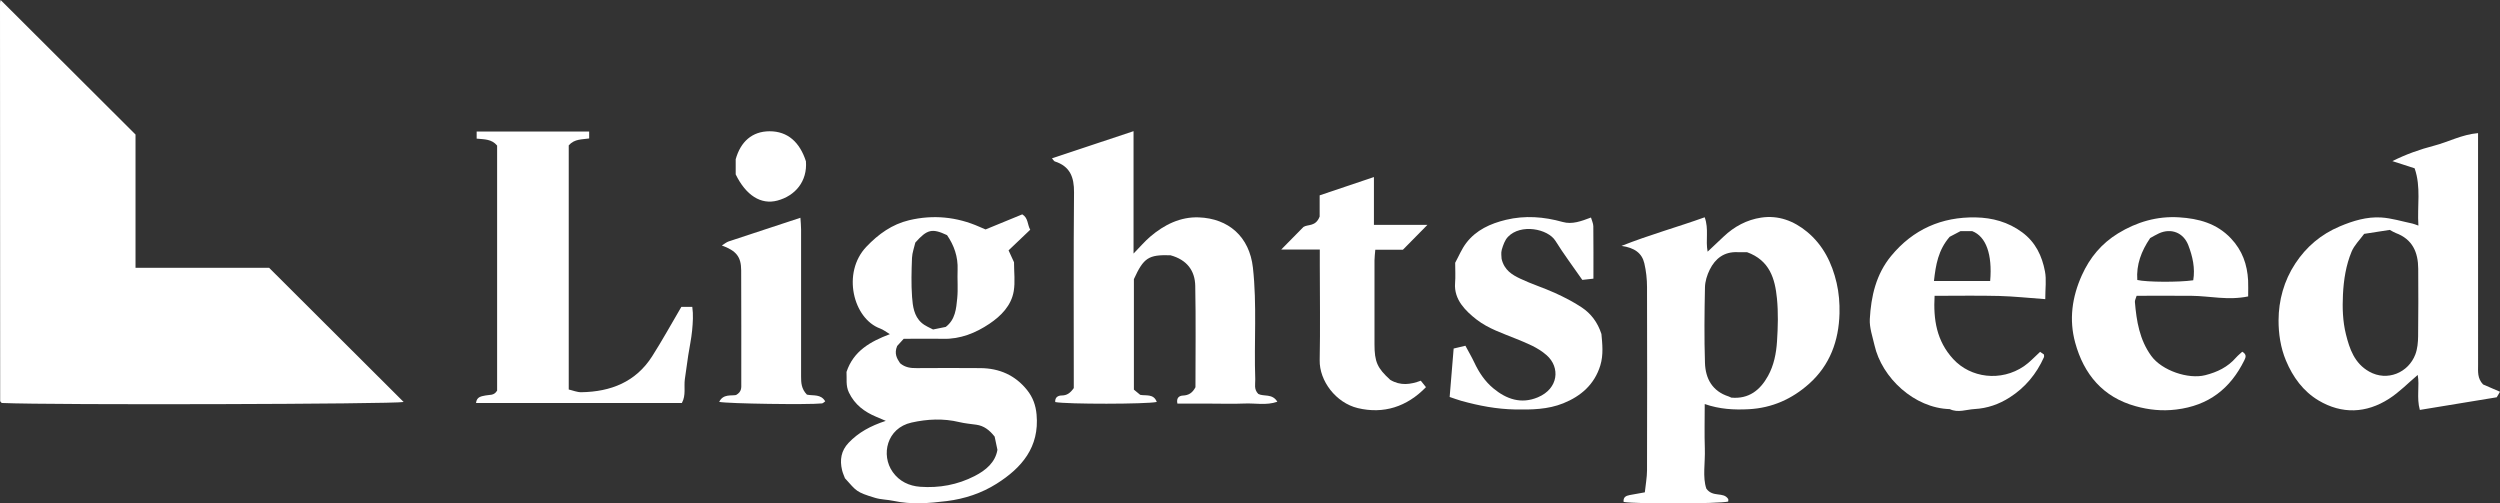 <?xml version="1.0" encoding="UTF-8"?>
<svg id="Layer_2" data-name="Layer 2" xmlns="http://www.w3.org/2000/svg" viewBox="0 0 706.17 142.21">
  <rect x="0" y="0" width="706.17" height="142.21" fill="#333333" stroke="none"/>
  <defs>
    <style>
      .cls-1 {
        fill: #fff;
        stroke-width: 0px;
      }
    </style>
  </defs>
  <g id="Lightspeed">
    <path class="cls-1" d="m.18,0c12.55,12.51,25.14,25.07,38.1,38v37.65h37.74c12.95,12.91,25.54,25.47,38,37.9-2.82.61-98.79.91-113.52.28-.1-.09-.2-.17-.28-.27-.07-.09-.17-.21-.17-.31C.03,75.79,0,38.33,0,.87,0,.51.14.15.18,0Z"/>
    <path class="cls-1" d="m238.7,135.16c-.27-.73-.65-1.53-.85-2.38-.67-2.86-.29-5.45,1.86-7.71,2.78-2.92,6.16-4.76,10.5-6.19-1.2-.51-1.93-.82-2.66-1.13-3.36-1.4-6.1-3.43-7.75-6.85-.96-1.99-.56-3.96-.69-5.84,1.98-5.93,6.72-8.58,12.25-10.67-1.02-.6-1.82-1.25-2.73-1.59-7.63-2.76-10.9-15.77-3.9-23.11,3.43-3.6,7.28-6.34,12.05-7.48,6.79-1.62,13.48-.98,19.91,1.87.58.26,1.16.5,1.7.73,3.49-1.44,6.96-2.86,10.37-4.26,1.72,1.02,1.41,2.91,2.25,4.34-2,1.9-4.02,3.83-6.12,5.83.61,1.33,1.12,2.45,1.54,3.36,0,2.85.35,5.57-.08,8.16-.69,4.1-3.6,7.02-6.86,9.21-3.88,2.61-8.22,4.37-13.1,4.26-3.56-.08-7.12-.01-11.12-.01-.59.65-1.36,1.49-1.85,2.03-.91,2.18-.04,3.57.83,4.87,1.41,1.21,2.99,1.4,4.69,1.38,5.99-.05,11.97-.04,17.96,0,5.36.03,9.86,1.99,13.23,6.21,1.6,2,2.43,4.24,2.67,6.9.84,9.22-4.19,15.06-11.26,19.53-4.24,2.68-8.99,4.28-14.12,4.92-5.06.63-10.02,1.02-15.04-.06-1.71-.37-3.52-.35-5.18-.85-5.43-1.64-5.25-1.92-8.47-5.48Zm42.24-11.85c-1.45-1.83-3.01-3.04-5.16-3.34-1.61-.22-3.24-.37-4.81-.74-4.52-1.09-9.04-.86-13.49.13-7.01,1.56-8.72,9.18-5.31,13.98,1.87,2.63,4.62,3.93,7.75,4.16,5.37.39,10.53-.55,15.36-3.02,3.27-1.67,5.86-3.91,6.46-7.41-.3-1.43-.53-2.53-.79-3.76Zm-13.82-30.95c2.75-2.08,2.98-5.19,3.27-8.14.26-2.64-.01-5.33.1-8,.15-3.68-.99-6.91-2.98-9.8-4.22-1.99-5.62-1.65-8.96,2.1-.32,1.41-.88,2.87-.94,4.34-.14,3.68-.25,7.38.02,11.04.19,2.58.54,5.36,2.65,7.25,1.05.95,2.49,1.47,3.28,1.92,1.61-.33,2.59-.53,3.55-.72Z"/>
    <path class="cls-1" d="m683.12,63.71c-.37-5.56.79-10.87-1.07-16.17-2.09-.68-4.18-1.35-6.28-2.03,3.9-1.95,7.78-3.32,11.79-4.36,4.04-1.05,7.8-3.15,12.41-3.55,0,1.63,0,2.87,0,4.12,0,20.44,0,40.88.01,61.32,0,1.88-.24,3.83,1.41,5.55,1.4.6,3,1.3,4.78,2.07-.31.54-.61,1.05-.92,1.56-7.25,1.19-14.41,2.37-21.72,3.57-.98-3.47-.03-6.79-.6-9.88-2.69,2.27-5.18,4.86-8.12,6.74-6.43,4.12-13.29,4.39-19.89.47-4.32-2.58-7.25-6.58-9.21-11.27-1.53-3.66-2.1-7.61-2.09-11.38.02-5.64,1.53-11.17,4.72-16.02,3.12-4.75,7.28-8.27,12.57-10.5,3.76-1.59,7.62-2.76,11.67-2.52,2.96.18,5.88,1.1,8.81,1.71.45.09.88.29,1.72.58Zm-15.32,2.35c-1.27,1.74-2.8,3.22-3.55,5.02-1.59,3.83-2.23,7.92-2.44,12.08-.19,3.8-.07,7.61.84,11.27,1.03,4.15,2.42,8.21,6.58,10.54,5.09,2.86,11.06.3,13.02-4.84.61-1.6.77-3.44.79-5.17.09-6.34.06-12.69.03-19.04-.02-4.66-1.62-8.36-6.35-10.1-.46-.17-.89-.46-1.7-.88-2.19.34-4.65.72-7.22,1.12Z"/>
    <path class="cls-1" d="m481.52,61.37c1.22,3.36.2,6.44.83,9.72,1.59-1.49,3.05-2.87,4.51-4.25,3-2.85,6.58-4.77,10.62-5.37,4.85-.73,9.2.91,12.96,4.01,4.57,3.78,7.05,8.84,8.35,14.45.65,2.79.88,5.74.81,8.61-.2,7.71-2.69,14.59-8.57,19.85-4.81,4.3-10.45,6.85-17.04,7.2-4.17.22-8.23.01-12.46-1.46,0,4.25-.11,8.42.03,12.57.14,4-.69,8.08.43,11.33,1.88,2.58,4.81.79,6.16,2.92.11.18.01.48.01.73-2.71.64-25.71.73-29.54.1-.17-1.3.62-1.74,1.71-1.94,1.33-.24,2.66-.48,4.28-.77.23-2.23.61-4.2.62-6.17.05-17.27.05-34.54,0-51.8,0-2.25-.25-4.54-.76-6.72-.66-2.85-2.75-4.41-6.45-4.92,8.09-3.2,15.73-5.29,23.52-8.09Zm11.94,9.86c-.65,0-1.67.04-2.68,0-3.76-.16-6.27,1.79-7.83,4.93-.76,1.53-1.32,3.33-1.35,5.01-.15,7.11-.23,14.23,0,21.33.14,4.44,2.07,8.01,6.7,9.49.24.08.46.2.75.33,4.89.43,8.11-2.06,10.36-6.13,1.67-3.02,2.32-6.38,2.54-9.74.26-4.05.38-8.16-.02-12.18-.55-5.51-2.02-10.72-8.46-13.04Z"/>
    <path class="cls-1" d="m320.28,110.05c.45.37,1.03.85,1.79,1.48,1.56.33,3.82-.4,4.68,2.01-2.87.64-25.42.67-28.68.03-.12-1.34.8-1.86,1.85-1.86,1.45-.01,2.39-.68,3.39-2.09,0-.81,0-1.94,0-3.07,0-17.4-.09-34.81.07-52.21.04-4.31-1.13-7.37-5.45-8.75-.2-.07-.34-.36-.78-.87,7.67-2.55,15.2-5.06,23.04-7.67v34.57c1.85-1.89,3.18-3.46,4.71-4.77,3.94-3.37,8.52-5.65,13.74-5.45,8.38.32,14.29,5.45,15.27,14.21,1.17,10.5.29,21.02.66,31.52.05,1.34-.46,2.82.86,4.14,1.51.82,3.95-.2,5.38,2.21-3.12,1.09-6.23.37-9.25.5-3.18.14-6.37.03-9.55.03s-6.31,0-9.43,0c-.37-1.69.56-2.23,1.56-2.28,1.58-.07,2.66-.69,3.54-2.35,0-9.34.13-18.99-.06-28.63-.08-4.29-2.33-7.37-7.01-8.65-6.18-.18-7.55.68-10.32,6.74v31.19Z"/>
    <path class="cls-1" d="m160.64,110.02c1.19.27,2.39.79,3.57.77,8.29-.13,15.36-2.88,19.99-10.13,2.84-4.45,5.38-9.08,8.26-13.98h3.09c.32,2.22.16,4.48-.05,6.7-.23,2.35-.74,4.68-1.1,7.02-.34,2.23-.64,4.46-.95,6.69-.31,2.2.37,4.55-.84,6.74h-58.15c.21-1.88,1.65-1.88,2.73-2.13,1.08-.25,2.34.14,3.23-1.37V41.12c-1.53-1.87-3.64-1.75-5.78-1.96v-2.01h31.78v1.96c-1.94.32-4.11.06-5.77,1.95v68.97Z"/>
    <path class="cls-1" d="m635.03,83.73c-5.69,1.18-10.81-.12-15.93-.17-5.18-.05-10.36-.01-15.57-.01-.24.81-.53,1.29-.49,1.74.45,5.4,1.31,10.68,4.62,15.24,3.01,4.14,10.45,6.66,15.24,5.45,3.43-.87,6.36-2.29,8.69-4.96.55-.63,1.22-1.14,1.78-1.67,1.32.78.99,1.59.58,2.42-3.96,8.02-10.07,12.8-19.25,13.91-4.02.49-7.73.09-11.45-.94-9.26-2.55-14.64-9.03-17.08-17.96-1.77-6.48-.9-12.86,1.9-19.06,2.26-5.01,5.58-8.95,10.2-11.79,5.27-3.23,11.06-4.93,17.25-4.54,5.47.34,10.6,1.67,14.64,5.94,3.23,3.41,4.62,7.39,4.86,11.9.07,1.37.01,2.75.01,4.49Zm-31.31-4.64c2.66.62,11.73.67,15.8.08.57-3.44-.17-6.72-1.39-9.9-1.37-3.57-4.86-4.92-8.3-3.35-.91.41-1.77.95-2.48,1.33-2.52,3.71-3.94,7.51-3.63,11.84Z"/>
    <path class="cls-1" d="m577.72,84.5c-4.71-.34-8.86-.79-13.02-.9-5.97-.15-11.94-.04-18.24-.04-.38,6.69.55,12.75,5.27,17.87,4.88,5.31,13.44,6.47,19.98,2.01,1.62-1.1,2.96-2.61,4.56-4.06.34.24.73.51,1.09.77,0,.32.07.57-.01.75-2.12,4.73-5.29,8.56-9.69,11.37-3.03,1.93-6.3,3.07-9.9,3.27-2.34.13-4.68,1.14-7.02.02-10.02-.27-19.19-8.86-21.26-18.06-.55-2.43-1.45-4.93-1.32-7.35.35-6.45,1.75-12.67,6.03-17.86,6.19-7.51,14.29-11.07,23.91-10.88,4.65.09,9.13,1.28,13.07,4.19,3.83,2.82,5.64,6.71,6.47,11.08.44,2.31.08,4.76.08,7.82Zm-31.43-5.12h15.87c.65-7.57-1.18-12.59-5.07-14.09h-3.32c-1.21.64-2.33,1.22-3.05,1.6-3.24,3.74-3.93,7.91-4.44,12.49Z"/>
    <path class="cls-1" d="m409.48,112.13c.38-4.57.74-8.94,1.13-13.68.99-.24,2.03-.48,3.32-.79.9,1.68,1.78,3.18,2.52,4.75,1.31,2.78,2.99,5.31,5.35,7.27,3.7,3.07,7.87,4.54,12.61,2.54,5.84-2.46,6.35-8.46,2.47-11.88-2.53-2.23-5.58-3.39-8.6-4.63-3.84-1.57-7.83-2.86-11.16-5.42-1.59-1.23-3.15-2.63-4.31-4.25-1.24-1.72-1.98-3.76-1.8-6.04.15-1.89.03-3.8.03-5.78,1.02-1.87,1.84-3.9,3.12-5.58,2.8-3.68,6.84-5.49,11.22-6.55,5.38-1.29,10.72-.88,16.03.61,2.68.75,5.2-.21,7.99-1.26.25.89.65,1.68.66,2.47.06,4.82.03,9.65.03,14.8-1.02.11-2.08.23-3.14.35-2.62-3.78-5.27-7.3-7.59-11.03-2.12-3.41-9.79-4.92-13.41-1.13-.89.93-1.37,2.36-1.75,3.64-.27.94-.05,2.02-.05,2.57.75,3.23,3.03,4.54,5.29,5.61,3.16,1.51,6.55,2.56,9.75,4.01,2.63,1.2,5.23,2.52,7.62,4.12,2.56,1.72,4.45,4.13,5.54,7.49.24,2.71.62,5.83-.31,8.87-1.63,5.35-5.45,8.69-10.47,10.71-4.35,1.75-8.93,1.82-13.59,1.74-5.23-.09-10.24-1.06-15.22-2.44-1.07-.3-2.11-.7-3.28-1.09Z"/>
    <path class="cls-1" d="m372.79,70.48h-10.88c2.07-2.11,4.17-4.24,6.27-6.37,1.29-.83,3.44,0,4.58-2.94v-5.99c5.04-1.7,10-3.38,15.33-5.17v13.5h15.12c-2.65,2.69-4.74,4.82-6.93,7.03h-7.8c-.09,1.11-.22,2.08-.23,3.04-.02,7.88-.01,15.75,0,23.63,0,5.02.79,6.75,4.44,10.08,2.9,1.74,5.72,1.34,8.64.25.53.65.97,1.21,1.46,1.82-5.4,5.58-12,7.65-19.25,5.92-6.19-1.48-10.89-7.71-10.77-13.54.18-9.02.04-18.04.03-27.06,0-1.25,0-2.5,0-4.21Z"/>
    <path class="cls-1" d="m227.92,111.47c1.81.39,3.94-.24,5.18,1.9-.36.24-.63.55-.92.58-3.8.41-26.64.08-29.03-.43,1.13-2.32,3.41-1.66,4.76-1.94,1.67-.93,1.48-2.15,1.48-3.27,0-10.66.02-21.31-.03-31.97-.02-3.81-1.38-5.51-5.46-7,.75-.46,1.3-.94,1.93-1.15,6.65-2.22,13.31-4.4,20.26-6.68.07,1.14.19,2.22.19,3.3.01,13.83.02,27.66,0,41.48,0,1.81.06,3.54,1.65,5.18Z"/>
    <path class="cls-1" d="m227.65,45.56c.44,5.67-3.03,9.76-8.08,11.1-4.64,1.23-8.86-1.47-11.76-7.4v-4.28c1.39-4.97,4.65-7.88,9.54-7.9,5.21-.02,8.58,3.15,10.3,8.48Z"/>
  </g>
</svg>